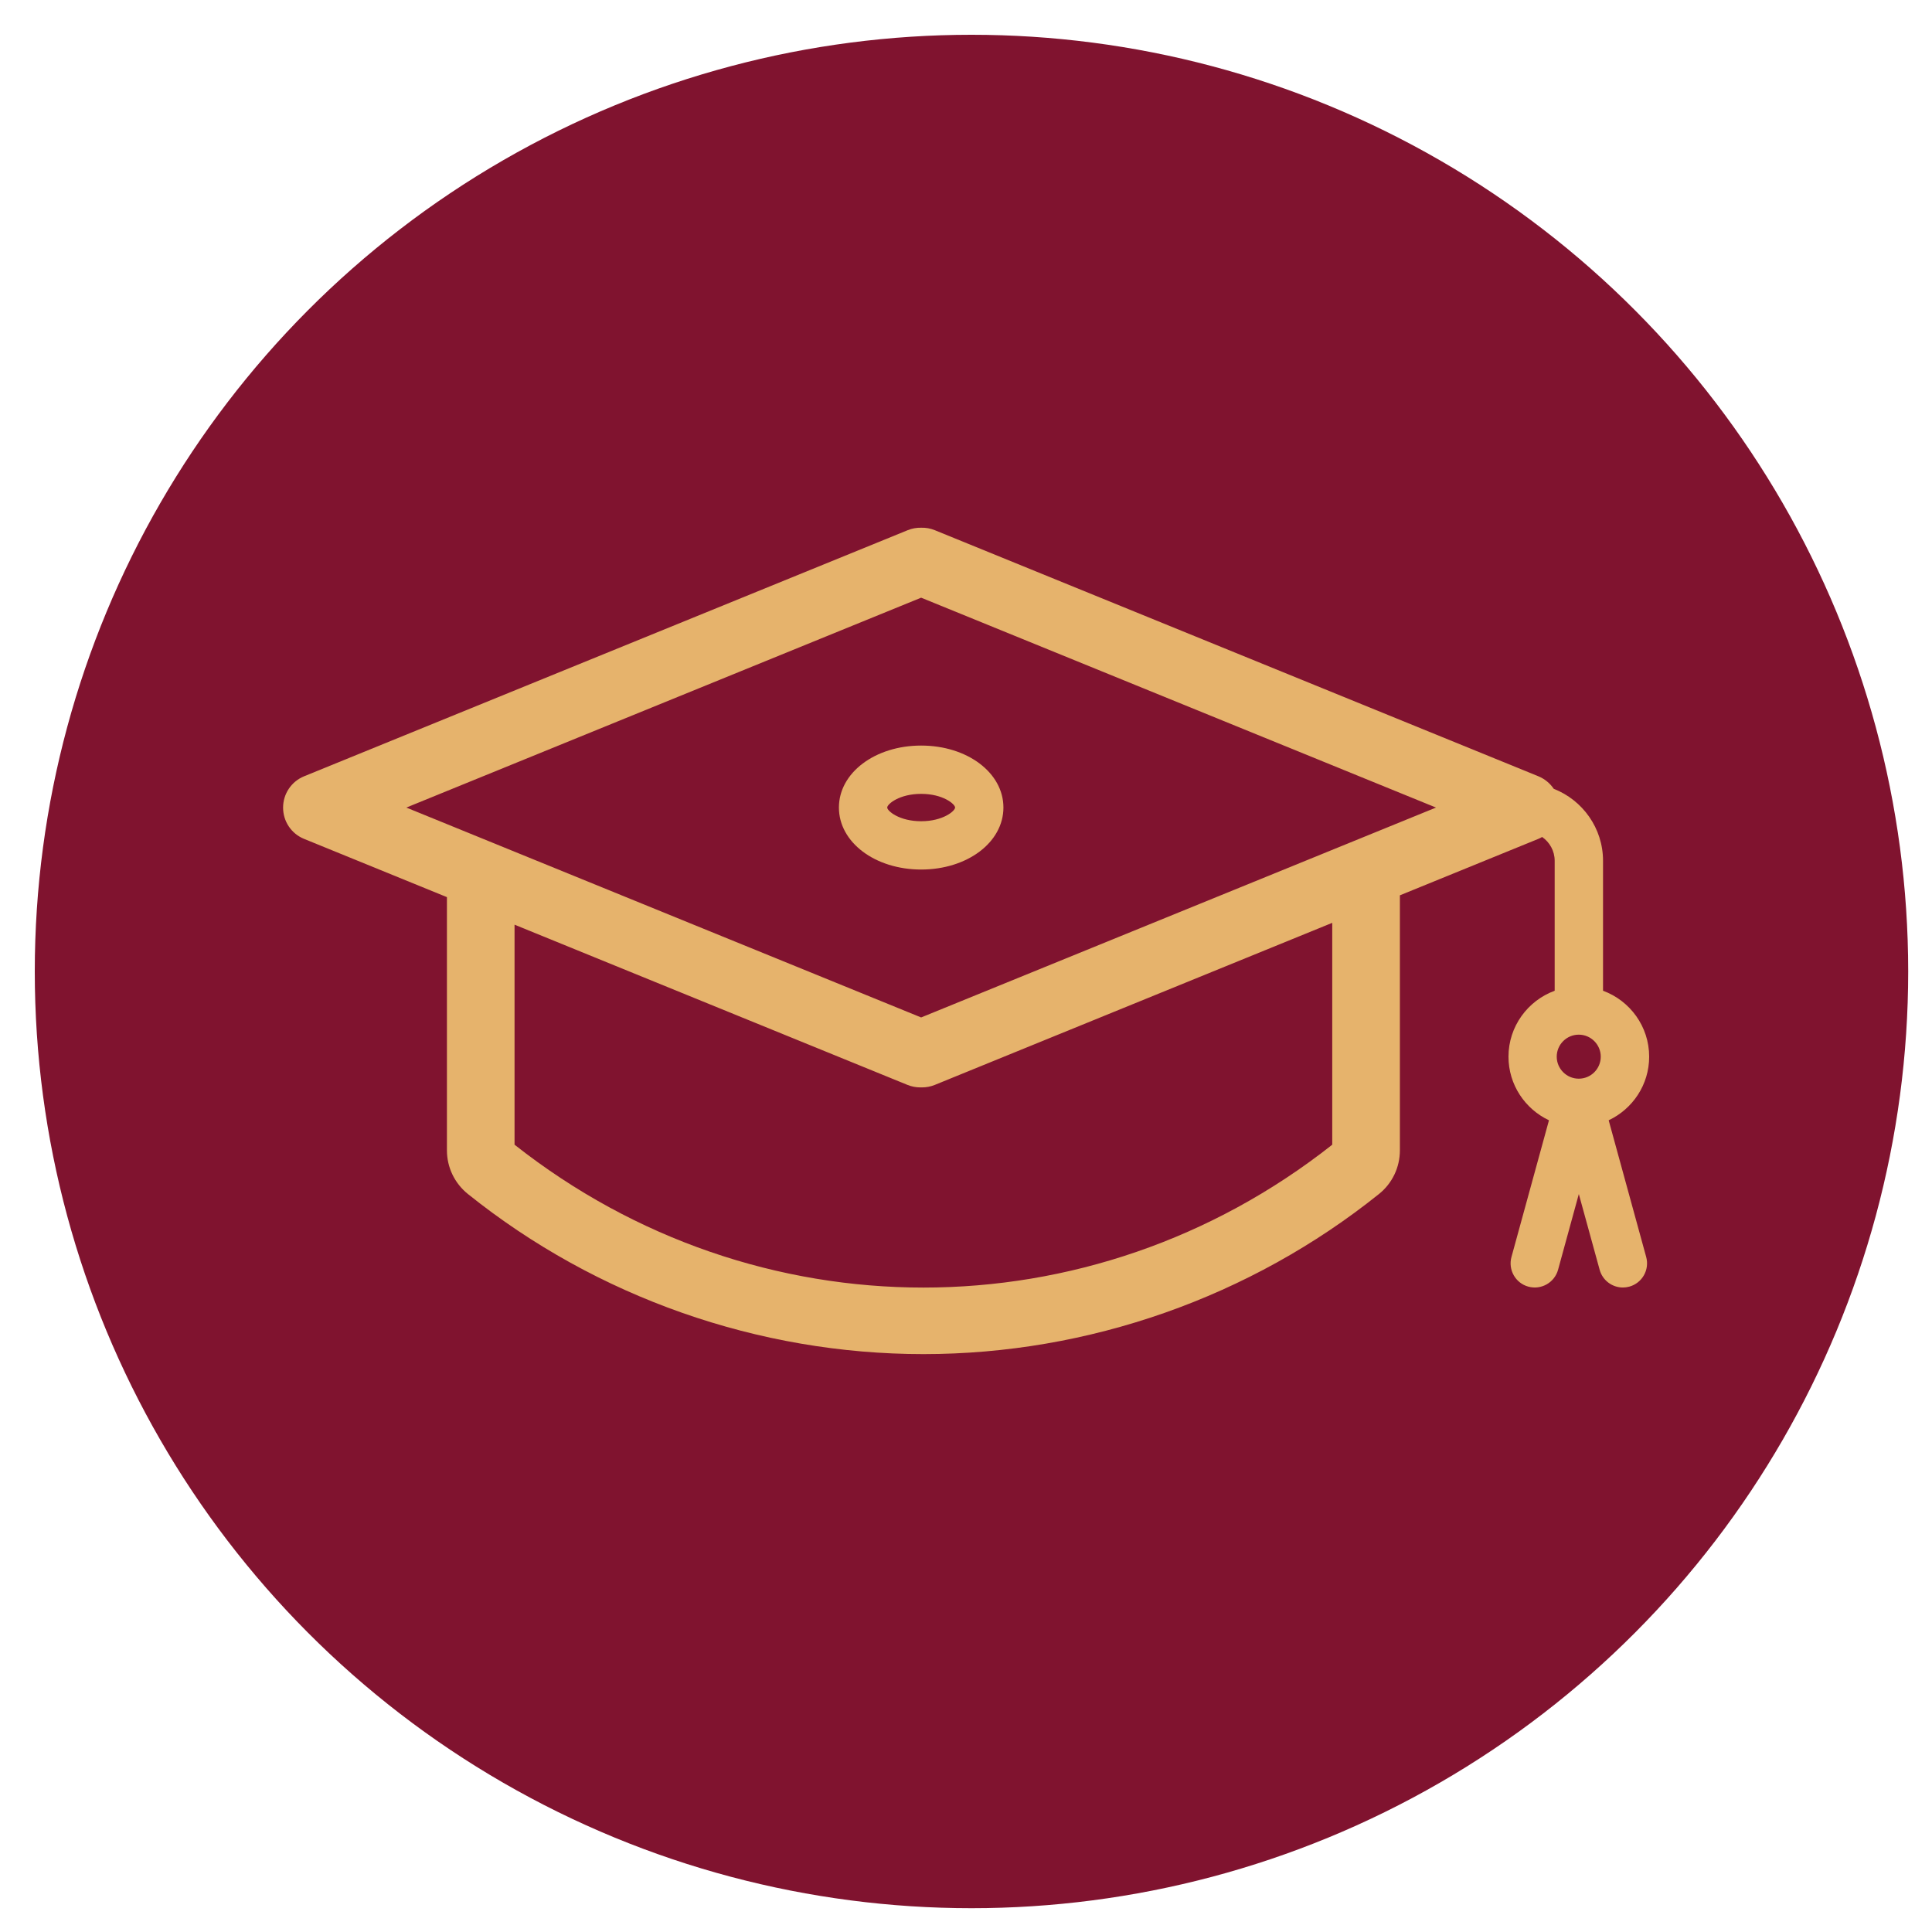 <?xml version="1.0" encoding="UTF-8"?> <!-- Generator: Adobe Illustrator 16.2.0, SVG Export Plug-In . SVG Version: 6.00 Build 0) --> <svg xmlns="http://www.w3.org/2000/svg" xmlns:xlink="http://www.w3.org/1999/xlink" id="Layer_1" x="0px" y="0px" width="66.001px" height="66px" viewBox="0 0 66.001 66" xml:space="preserve"> <circle fill="#80132F" cx="33.188" cy="33.188" r="32"></circle> <path fill="#E6B36C" d="M28.659,27.587c0,1.188,1.233,2.118,2.81,2.118c1.575,0,2.81-0.93,2.81-2.118s-1.234-2.117-2.81-2.117 C29.893,25.47,28.659,26.4,28.659,27.587z M31.468,27.12c0.748,0,1.16,0.351,1.16,0.467c0,0.116-0.412,0.468-1.16,0.468 s-1.159-0.352-1.159-0.468C30.309,27.471,30.721,27.12,31.468,27.12z"></path> <path fill="#E6B36C" d="M10.386,28.657l4.882,1.991v8.648c0,0.584,0.262,1.128,0.717,1.494c4.397,3.527,9.924,5.469,15.561,5.469 c5.638,0,11.163-1.942,15.562-5.469c0.455-0.365,0.715-0.91,0.715-1.493v-8.711l4.729-1.928c0.047-0.019,0.088-0.041,0.131-0.065 c0.258,0.18,0.428,0.477,0.428,0.814v4.439c-0.92,0.338-1.578,1.219-1.578,2.253c0,0.96,0.568,1.788,1.383,2.172l-1.281,4.669 c-0.121,0.439,0.137,0.894,0.576,1.014c0.441,0.121,0.895-0.138,1.016-0.577l0.709-2.586l0.711,2.586 c0.1,0.366,0.432,0.607,0.795,0.607c0.072,0,0.145-0.01,0.219-0.03c0.439-0.121,0.697-0.575,0.576-1.014l-1.281-4.669 c0.816-0.385,1.383-1.212,1.383-2.172c0-1.035-0.658-1.916-1.576-2.253v-4.439c0-1.119-0.701-2.075-1.684-2.46 c-0.127-0.188-0.307-0.338-0.525-0.428l-20.617-8.406c-0.152-0.063-0.31-0.089-0.465-0.085c-0.154-0.004-0.313,0.023-0.465,0.085 l-20.617,8.406c-0.435,0.177-0.719,0.6-0.719,1.07S9.951,28.479,10.386,28.657z M31.468,34.758l-17.587-7.17l17.587-7.17 l17.588,7.17L31.468,34.758z M45.513,39.105c-8.251,6.508-19.684,6.508-27.935,0v-7.516l13.425,5.474 c0.139,0.056,0.287,0.085,0.437,0.085h0.057c0.15,0,0.298-0.029,0.437-0.085l13.578-5.537v7.579H45.513z M54.685,36.098 c0,0.415-0.336,0.752-0.752,0.752c-0.414,0-0.752-0.338-0.752-0.752c0-0.415,0.338-0.752,0.752-0.752S54.685,35.683,54.685,36.098z"></path> </svg> 